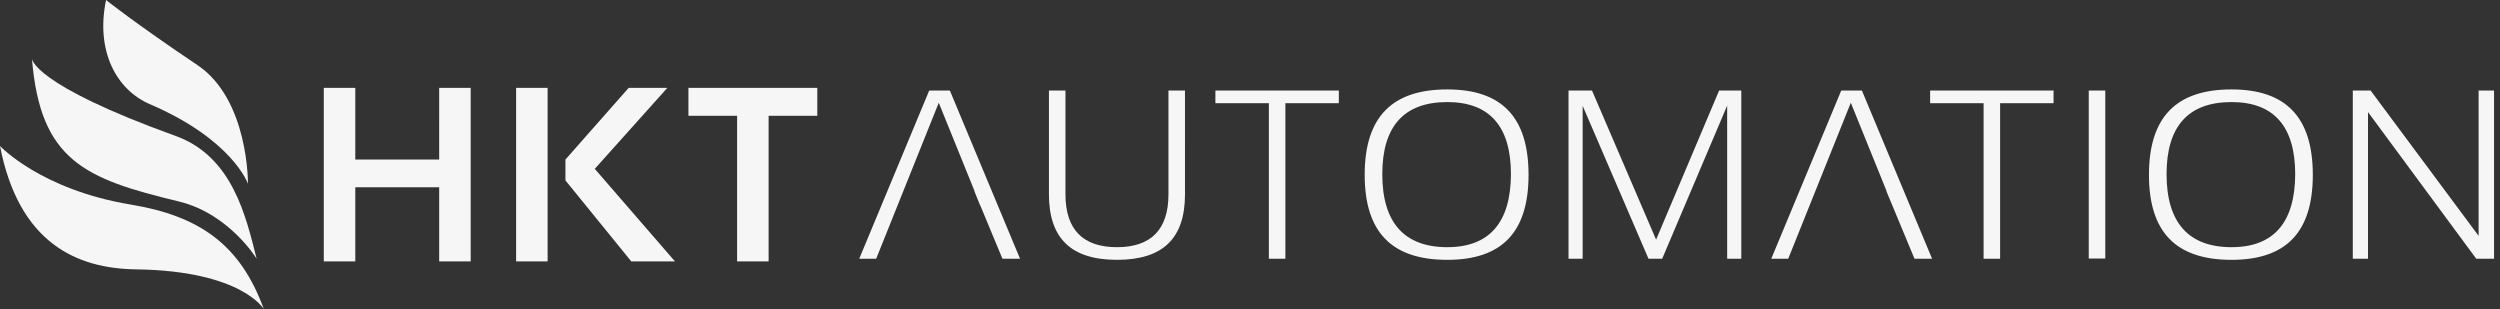 <svg width="275" height="34" fill="none" xmlns="http://www.w3.org/2000/svg"><rect width="100%" height="100%" fill="#333333" stroke="none"/><path d="M35.617 28.752V9.666h3.466v7.883h9.227V9.666h3.466v19.086H48.31V20.6h-9.227v8.152h-3.466zM60.237 9.666v19.086h-3.465V9.666h3.465zm13.172 0l-7.984 8.908 8.82 10.178H69.44l-7.242-8.908v-2.295l6.956-7.883h4.255zM89.903 9.666v3.075h-5.355v16.011h-3.466V12.741h-5.354V9.666h14.175zM130.348 9.958h-1.817v11.423c0 3.857-1.912 5.81-5.665 5.81s-5.665-1.953-5.665-5.81V9.958h-1.817v11.423c0 4.833 2.438 7.2 7.482 7.2 5.044 0 7.482-2.343 7.482-7.2V9.958zM147.272 9.958h-13.578v1.392h5.881v17.11h1.816V11.35h5.881V9.957zM159.2 9.836c-6.12 0-9.084 3.076-9.084 9.397 0 6.298 2.964 9.349 9.084 9.349 6.023 0 8.94-3.051 8.94-9.349 0-6.321-2.917-9.397-8.94-9.397zm0 17.354c-4.733 0-7.148-2.709-7.148-8.03 0-5.272 2.391-7.932 7.148-7.932 4.637 0 7.004 2.66 7.004 7.932-.024 5.321-2.367 8.03-7.004 8.03zM191.542 28.46V9.957h-2.439l-6.932 16.402-7.051-16.402h-2.582V28.46h1.554V11.642l7.243 16.817h1.506l7.147-16.841v16.841h1.554zM225.892 9.958h-13.578v1.392h5.881v17.11h1.817V11.35h5.88V9.957zM231.581 9.958h-1.817v18.477h1.817V9.958zM245.469 9.836c-6.119 0-9.083 3.076-9.083 9.397 0 6.298 2.964 9.349 9.083 9.349 6.024 0 8.94-3.051 8.94-9.349 0-6.321-2.94-9.397-8.94-9.397zm0 17.354c-4.733 0-7.147-2.709-7.147-8.03 0-5.272 2.39-7.932 7.147-7.932 4.638 0 7.004 2.66 7.004 7.932-.024 5.321-2.366 8.03-7.004 8.03zM274.345 28.46V9.957h-1.698v15.987l-11.88-15.987h-1.96V28.46h1.673V12.326l11.905 16.133h1.96zM11.665 0s3.132 2.514 10.04 7.151c5.665 3.784 5.57 13.059 5.57 13.059s-1.674-4.833-10.757-8.738C12.836 9.91 10.494 5.662 11.665 0z" fill="#F6F6F6"/><path d="M3.514 6.444S3.49 9.25 19.338 14.962c6.263 2.27 7.721 8.884 8.892 13.497 0 0-3.012-4.954-8.557-6.297-10.375-2.49-15.251-4.515-16.16-15.718z" fill="#F6F6F6"/><path d="M0 16.06s4.494 4.809 14.39 6.444C21.896 23.749 26.438 26.873 29.02 34c0 0-2.415-4.198-13.984-4.369C8.438 29.558 2.08 26.751 0 16.061zM107.209 21.04h-.024l.573 1.415.096.195 2.414 5.81h1.936l-7.72-18.502h-2.271L94.516 28.46h1.864l6.884-17.158 3.945 9.738zM207.533 21.04h-.024l3.084 7.42h1.936l-7.721-18.502h-2.271L194.84 28.46h1.865l6.884-17.158 3.944 9.738z" fill="#F6F6F6"/></svg>
